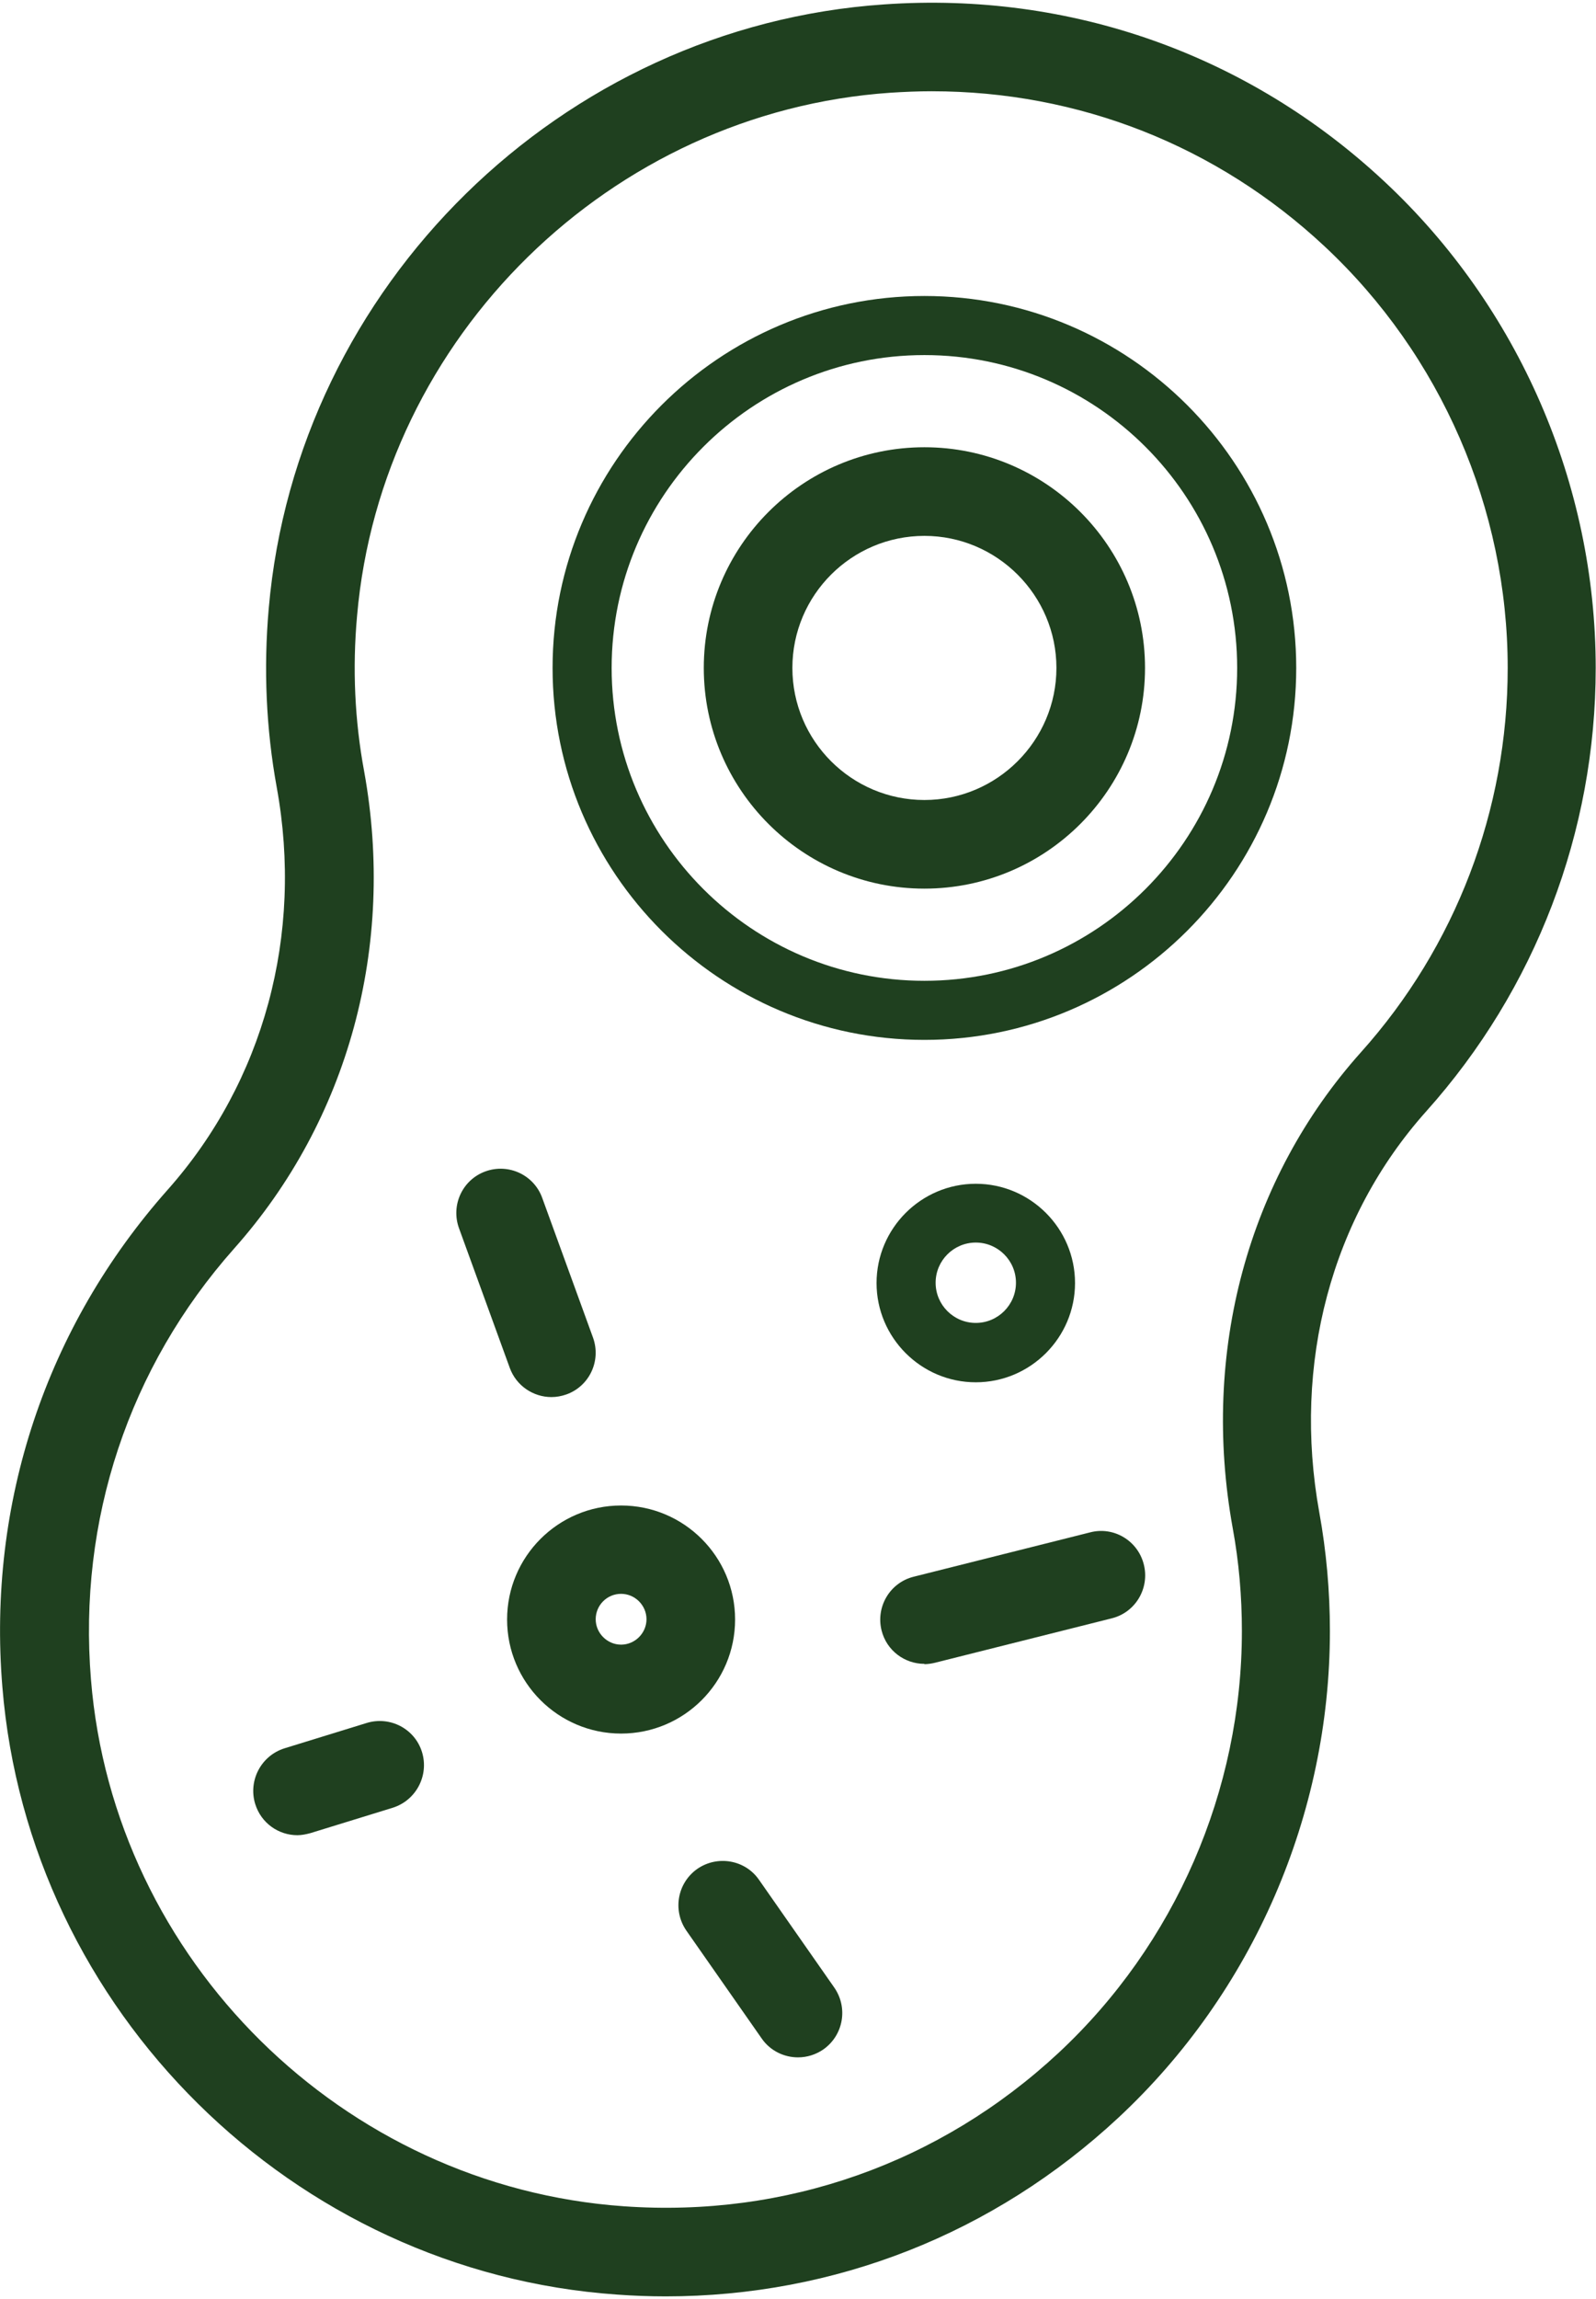 <?xml version="1.0" encoding="UTF-8"?> <svg xmlns="http://www.w3.org/2000/svg" id="a" width=".75in" height="1.08in" viewBox="0 0 54.04 77.64"><path d="M22.54,77.64c-.54,0-1.09-.02-1.64-.06C9.92,76.82.97,67.97.08,57.01c-.51-6.22,1.48-12.19,5.6-16.83,3.25-3.66,4.6-8.63,3.69-13.62-.36-1.98-.45-4.02-.27-6.06C10.05,9.59,19.01.8,29.94.06c6.31-.44,12.34,1.7,16.94,6,4.54,4.24,7.15,10.24,7.15,16.46,0,5.55-2.04,10.88-5.74,15.01-3.21,3.59-4.53,8.53-3.62,13.57.24,1.32.36,2.67.36,4.02,0,6.22-2.61,12.23-7.16,16.47-4.22,3.93-9.61,6.05-15.33,6.05ZM31.54,3c-.46,0-.92.02-1.39.05-9.47.65-17.24,8.26-18.06,17.71-.16,1.77-.08,3.54.24,5.26,1.07,5.91-.53,11.8-4.4,16.15-3.57,4.02-5.29,9.2-4.85,14.59.77,9.5,8.53,17.16,18.04,17.83,5.49.39,10.71-1.46,14.72-5.19,3.95-3.68,6.21-8.88,6.21-14.28,0-1.17-.1-2.34-.31-3.48-1.08-5.96.51-11.83,4.34-16.11,3.21-3.58,4.97-8.2,4.97-13.01,0-5.39-2.26-10.59-6.2-14.27-3.65-3.41-8.33-5.25-13.3-5.25Z" fill="#1f401f"></path><path d="M31.3,35.11c-6.94,0-12.59-5.65-12.59-12.59s5.65-12.59,12.59-12.59,12.59,5.65,12.59,12.59-5.65,12.59-12.59,12.59ZM31.3,11.93c-5.84,0-10.59,4.75-10.59,10.59s4.75,10.59,10.59,10.59,10.59-4.75,10.59-10.59-4.75-10.59-10.59-10.59Z" fill="#1f401f"></path><path d="M31.3,29.99c-4.12,0-7.47-3.35-7.47-7.47s3.35-7.47,7.47-7.47,7.47,3.35,7.47,7.47-3.35,7.47-7.47,7.47ZM31.3,18.05c-2.46,0-4.47,2-4.47,4.47s2.01,4.47,4.47,4.47,4.47-2.01,4.47-4.47-2.01-4.47-4.47-4.47Z" fill="#1f401f"></path><path d="M21.03,58.59c-2.13,0-3.86-1.73-3.86-3.86s1.73-3.86,3.86-3.86,3.86,1.73,3.86,3.86-1.73,3.86-3.86,3.86ZM21.03,53.86c-.48,0-.86.39-.86.86s.39.86.86.86.86-.39.86-.86-.39-.86-.86-.86Z" fill="#1f401f"></path><path d="M33.04,46.7c-1.85,0-3.36-1.51-3.36-3.36s1.51-3.36,3.36-3.36,3.36,1.51,3.36,3.36-1.51,3.36-3.36,3.36ZM33.04,41.97c-.75,0-1.36.61-1.36,1.36s.61,1.36,1.36,1.36,1.36-.61,1.36-1.36-.61-1.36-1.36-1.36Z" fill="#1f401f"></path><path d="M18.67,47.2c-.61,0-1.19-.38-1.41-.99l-1.72-4.73c-.28-.78.12-1.64.9-1.92.78-.28,1.64.12,1.92.9l1.72,4.73c.28.78-.12,1.64-.9,1.92-.17.06-.34.09-.51.09Z" fill="#1f401f"></path><path d="M31.3,56.23c-.67,0-1.28-.45-1.45-1.13-.2-.8.28-1.62,1.09-1.82l5.97-1.5c.8-.21,1.62.28,1.82,1.09.2.8-.28,1.62-1.09,1.82l-5.97,1.5c-.12.03-.25.05-.37.05Z" fill="#1f401f"></path><path d="M27.02,69.55c-.47,0-.94-.22-1.23-.64l-2.55-3.65c-.47-.68-.31-1.61.37-2.09.68-.47,1.62-.31,2.09.37l2.55,3.65c.47.68.31,1.61-.37,2.09-.26.18-.56.27-.86.27Z" fill="#1f401f"></path><path d="M10.07,62.03c-.64,0-1.23-.41-1.43-1.06-.24-.79.2-1.63.99-1.88l2.79-.86c.79-.24,1.63.2,1.87.99.24.79-.2,1.63-.99,1.88l-2.79.86c-.15.04-.3.07-.44.07Z" fill="#1f401f"></path></svg> 